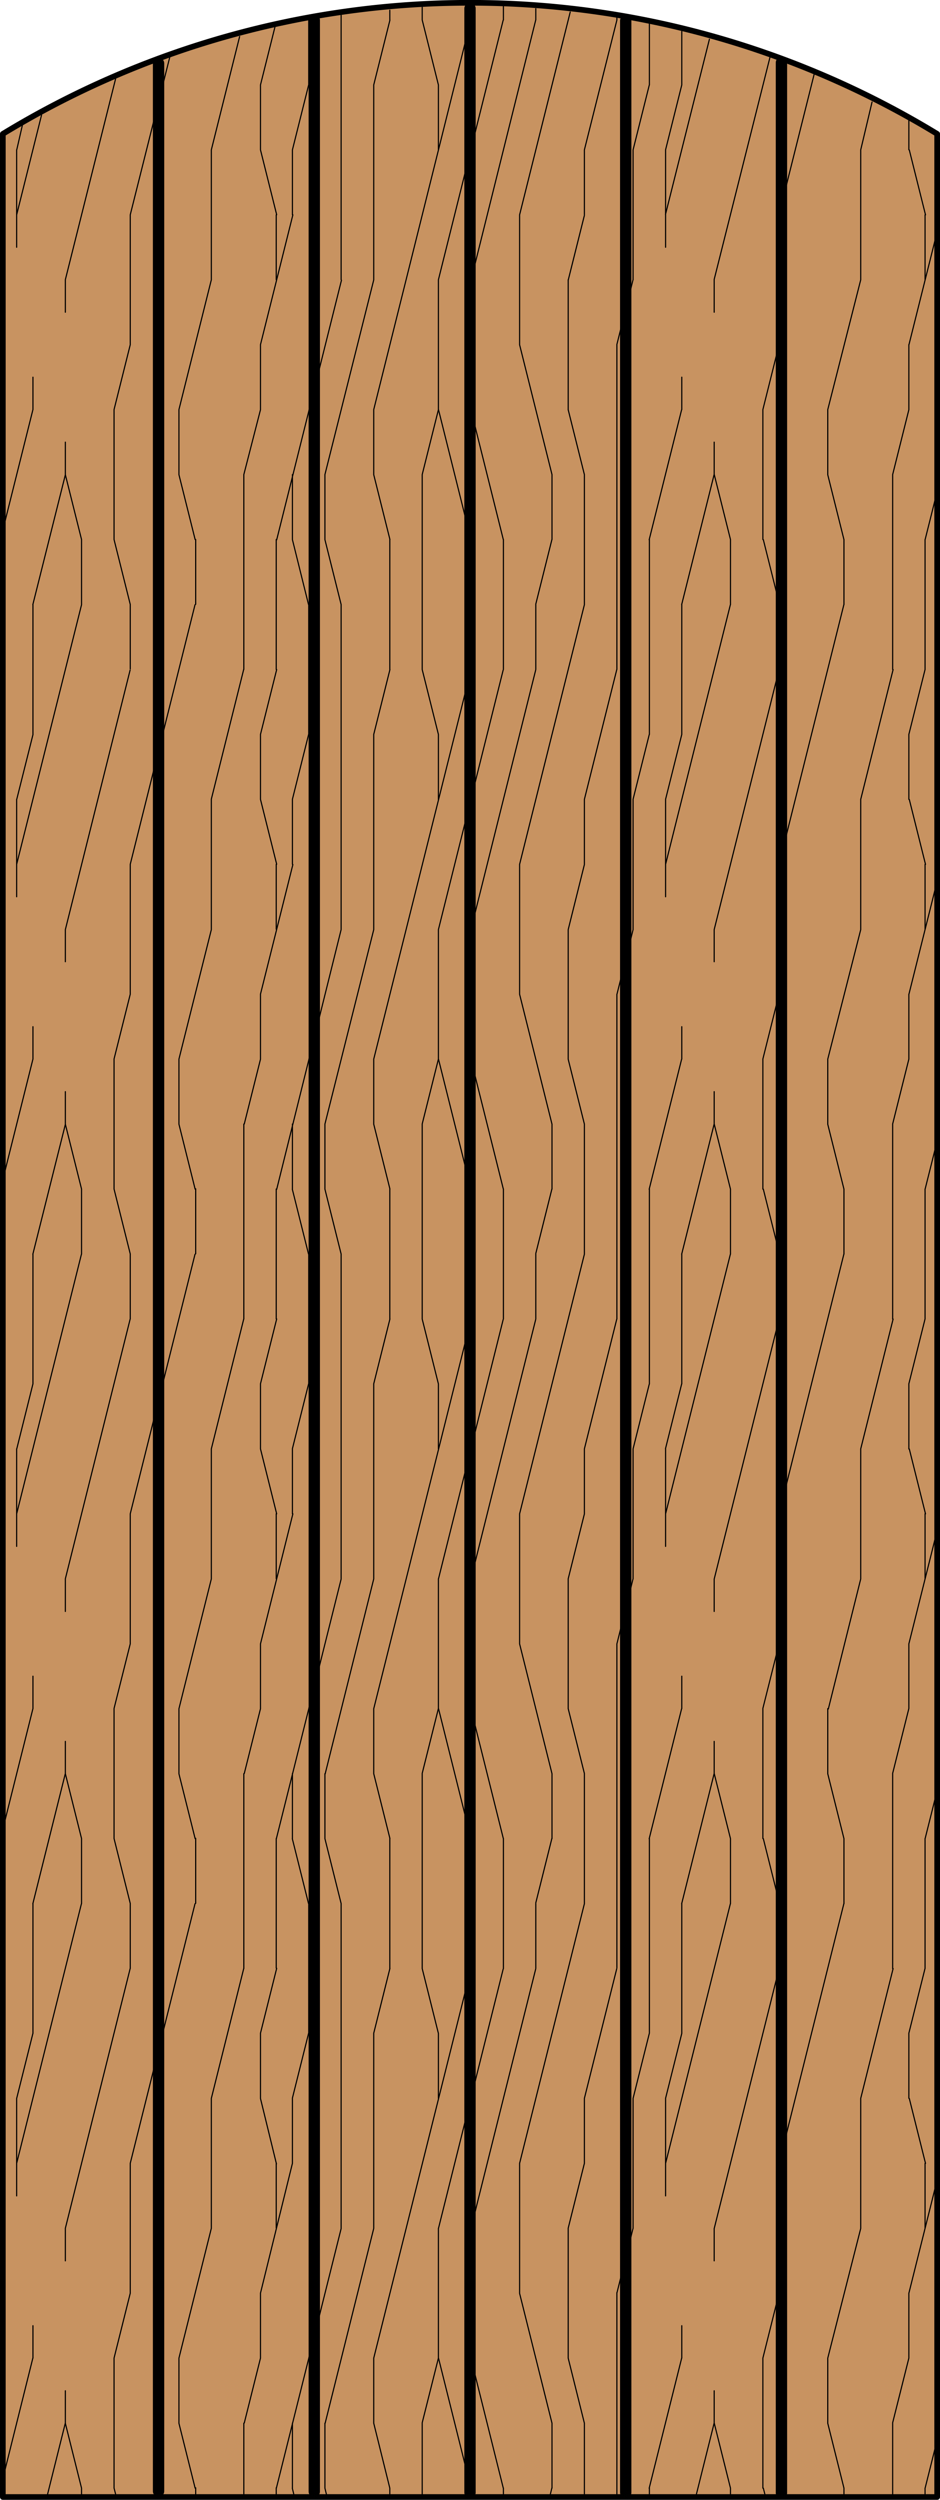 <svg id="Layer_1" data-name="Layer 1" xmlns="http://www.w3.org/2000/svg" viewBox="0 0 83 220.5"><defs><style>.cls-1{fill:#c89361;}.cls-2,.cls-3,.cls-4,.cls-5{fill:none;stroke:#000;}.cls-2{stroke-miterlimit:10;fill-rule:evenodd;}.cls-2,.cls-3{stroke-width:0.1px;}.cls-3,.cls-5{stroke-linecap:round;}.cls-3,.cls-4,.cls-5{stroke-linejoin:round;}.cls-4{stroke-width:0.5px;}</style></defs><title>FA-0000-F001-P</title><g id="LWPOLYLINE"><path class="cls-1" d="M0.25,11.81V220.25h82.5V11.81A79.35,79.35,0,0,0,.25,11.81Z"/></g><g id="HATCH"><path class="cls-2" d="M0.25,11.81V220.25h82.5V11.81a79.35,79.35,0,0,0-82.5,0h0Z"/><path class="cls-3" d="M11.5,202.28V190.82m0-17.19V167.9m0-22.92V133.53m0-17.19v-5.73m0-22.92V76.24M11.5,59V53.32m0-22.92V18.95M68.79,202.28V190.82m0-17.19V167.9m0-22.92V133.53m0-17.19v-5.73m0-22.92V76.24m0-17.19V53.32m0-22.92V18.95M10.07,219.47V208m0-45.83V150.72m0-45.83V93.42m0-45.83V36.13M67.36,219.47V208m0-45.83V150.72m0-45.83V93.42m0-45.83V36.13M7.2,220.25v-0.78m0-51.56v-5.73m0-51.56v-5.73m0-51.56V47.59M64.5,220.25v-0.78m0-51.56v-5.73m0-51.56v-5.73m0-51.56V47.59M5.77,213.74v-2.86m0-11.46v-2.86m0-40.1v-2.86m0-11.46v-2.86m0-40.1V96.29m0-11.46V82m0-40.1V39m0-11.46V24.67M63.06,213.74v-2.86m0-11.46v-2.86m0-40.1v-2.86m0-11.46v-2.86m0-40.1V96.29m0-11.46V82m0-40.1V39m0-11.46V24.67M2.91,208v-2.86m0-25.78V167.9m0-17.19v-2.86m0-25.78V110.61m0-17.19V90.56m0-25.78V53.32m0-17.19V33.27M60.2,208v-2.86m0-25.78V167.9m0-17.19v-2.86m0-25.78V110.61m0-17.19V90.56m0-25.78V53.32m0-17.19V33.27m0-25.78V2.77M1.47,193.69v-8.59m0-48.7V127.8m0-48.7V70.51m0-48.7V13.22M58.77,193.69v-8.59m0-48.7V127.8m0-48.7V70.51m0-48.7V13.22m-1.43,207v-0.78m0-40.1V162.17m0-40.1V104.88m0-40.1V47.59m0-40.1V2M55.9,196.55V185.09m0-45.83V127.8M55.9,82V70.51m0-45.83V13.22m-1.43,207v-18m0-28.65V145m0-28.65V87.7m0-28.65V30.4m0-28.65V1.43M51.6,220.25v-6.51m0-22.92v-5.73m0-17.19V156.45m0-22.92V127.8m0-17.19V99.15m0-22.92V70.51m0-17.19V41.86m0-22.92V13.22M50.17,208V196.55m0-45.83V139.26m0-45.83V82m0-45.83V24.67M48.74,219.47v-5.73m0-51.56v-5.73m0-51.56V99.15m0-51.56V41.86M47.31,173.63V167.9m0-51.56v-5.73m0-51.56V53.32m0-51.56v-1m-1.43,201.5V190.82m0-45.83V133.53m0-45.83V76.24m0-45.83V18.95m-1.43,201.3v-0.78m0-45.83V162.17m0-45.83V104.88m0-45.83V47.59m0-45.83V0.52M41.58,220.25v-0.78m0-11.46V196.55m0-22.92V162.17m0-11.46V139.26m0-22.92V104.88m0-11.46V82m0-22.92V47.59m0-11.46V24.67m0-22.92V0.26M38.71,208V196.55m0-11.46v-5.73m0-28.65V139.26m0-11.46v-5.73m0-28.65V82m0-11.46V64.78m0-28.65V24.67m0-11.46V7.49M37.28,220.25v-6.51m0-40.1V156.45m0-40.1V99.15m0-40.1V41.86m0-40.1V0.64M34.42,220.25v-0.78m0-45.83V162.17m0-45.83V104.88m0-45.83V47.59m0-45.83V0.9M33,213.74V208m0-11.46V179.36m0-22.92v-5.73m0-11.46V122.07m0-22.92V93.42M33,82V64.78m0-22.92V36.13m0-11.46V7.49M30.12,196.55V167.9m0-28.65V110.61m0-28.65V53.32m0-28.65V1.29M28.69,219.47v-5.73m0-51.56v-5.73m0-51.56V99.15m0-51.56V41.86m-1.43,137.5V167.9m0-45.83V110.61m0-45.83V53.32m0-45.83V1.55M25.82,219.47v-5.73m0-22.92v-5.73m0-22.92v-5.73m0-22.92V127.8m0-22.92V99.15m0-22.92V70.51m0-22.92V41.86m0-22.92V13.22m-1.43,207v-0.78m0-22.92v-5.73m0-17.19V162.17m0-22.92v-5.73m0-17.19V104.88m0-22.92V76.24m0-17.19V47.59m0-22.92V18.95m57.29,201.3v-0.78m0-22.92v-5.73m0-17.19V162.17m0-22.92v-5.73m0-17.19V104.88m0-22.92V76.24m0-17.19V47.59m0-22.92V18.95M23,208v-5.73m0-17.19v-5.73m0-28.65V145m0-17.19v-5.73m0-28.65V87.7m0-17.19V64.78m0-28.65V30.4m0-17.19V7.49M80.25,208v-5.73m0-17.19v-5.73m0-28.65V145m0-17.19v-5.73m0-28.65V87.7m0-17.19V64.78m0-28.65V30.4m0-17.19V10.59M21.53,220.25v-6.51m0-40.1V156.45m0-40.1V99.15m0-40.1V41.86M78.82,220.25v-6.51m0-40.1V156.45m0-40.1V99.15m0-40.1V41.86M18.66,196.55V185.09m0-45.83V127.8m0-45.83V70.51m0-45.83V13.22M76,196.55V185.09m0-45.83V127.8M76,82V70.51m0-45.83V13.22m-58.72,207v-0.78m0-51.56v-5.73m0-51.56v-5.73m0-51.56V47.59M74.52,220.25v-0.78m0-51.56v-5.73m0-51.56v-5.73m0-51.56V47.59M15.8,213.74V208m0-51.56v-5.73m0-51.56V93.42m0-51.56V36.13m57.29,177.6V208m0-51.56v-5.73m0-51.56V93.42m0-51.56V36.13M7.2,219.47l-1.43-5.72M7.2,162.17l-1.43-5.72M7.2,104.88L5.77,99.16M7.2,47.59L5.77,41.87M64.5,219.47l-1.43-5.72m1.43-51.57-1.43-5.72m1.43-51.57-1.43-5.72M64.5,47.59l-1.43-5.72M51.6,213.74L50.17,208m1.43-51.57-1.43-5.72M51.6,99.15l-1.43-5.72M51.6,41.86l-1.43-5.72M17.23,219.47l-1.43-5.72m1.43-51.57-1.43-5.72m1.43-51.57L15.8,99.16m1.43-51.57L15.8,41.87m58.72,177.6-1.43-5.72m1.43-51.57-1.43-5.72m1.43-51.57-1.43-5.72m1.43-51.57-1.43-5.72M38.71,179.36l-1.43-5.72m1.43-51.57-1.43-5.72m1.43-51.57-1.43-5.72M38.71,7.49L37.28,1.76m-8.4,218.49-0.19-.78m1.43-51.57-1.43-5.72m1.43-51.57-1.43-5.72m1.43-51.57L28.69,47.6m5.73,171.87L33,213.74m1.43-51.57L33,156.45m1.43-51.57L33,99.16m1.43-51.57L33,41.87m-8.59,149L23,185.1m1.43-51.57L23,127.8m1.43-51.57L23,70.51m1.43-51.57L23,13.22m58.72,177.6-1.43-5.72m1.43-51.57-1.43-5.72m1.43-51.57-1.43-5.72m1.43-51.57-1.43-5.72M26,220.25l-0.19-.78m1.43-51.57-1.43-5.72m1.43-51.57-1.43-5.72m1.43-51.57L25.82,47.6M48.74,213.74l-2.86-11.45m2.86-45.84L45.88,145m2.86-45.84L45.88,87.7m2.86-45.84L45.88,30.41M44.44,219.47L41.58,208m2.86-45.84-2.86-11.45m2.86-45.84L41.58,93.43m2.86-45.84L41.58,36.14m0,183.32L38.72,208m2.86-45.84-2.86-11.45m2.86-45.84L38.72,93.43m2.86-45.84L38.72,36.14M60.2,179.36l-1.43,5.72M55.9,196.54l-1.43,5.72m5.72-80.19-1.43,5.72M55.9,139.25L54.47,145M60.2,64.78L58.77,70.5M55.9,82l-1.43,5.72M60.2,7.49l-1.43,5.72M55.9,24.66l-1.43,5.72m-51.57,149-1.43,5.72m1.43-63L1.48,127.8m1.43-63L1.48,70.5M2,10.94L1.48,13.21M51.6,190.82l-1.43,5.72m1.43-63-1.43,5.72m1.43-63L50.17,82m1.43-63-1.43,5.72M82.75,192.28l-2.5,10M82.75,135l-2.5,10m2.5-67.28-2.5,10m2.5-67.28-2.5,10M25.82,190.82L23,202.27m2.86-68.74L23,145m2.86-68.74L23,87.69m2.86-68.74L23,30.4m44.4,17.2,1.43,5.72m-1.43,51.57,1.43,5.72m-1.43,51.57,1.43,5.72m-1.43,51.57,0.2,0.78M10.07,47.59l1.43,5.72m-1.43,51.57,1.43,5.72m-1.43,51.57,1.43,5.72m-1.43,51.57,0.2,0.78M10.07,36.13l1.43-5.72m-1.43,63L11.5,87.7m-1.43,63L11.5,145m-1.43,63,1.43-5.72M67.36,36.13l1.43-5.72m-1.43,63,1.43-5.72m-1.43,63L68.79,145m-1.43,63,1.43-5.72m-21.48-149,1.43-5.72m-1.43,63,1.43-5.72m-1.43,63,1.43-5.72m-0.19,58.07,0.19-.78M37.28,41.86l1.43-5.72m-1.43,63,1.43-5.72m-1.43,63,1.43-5.72m-1.43,63L38.71,208M33,7.49l1.43-5.72M33,64.78l1.43-5.72m-1.43,63,1.43-5.72m-1.43,63,1.43-5.72M25.82,13.22l1.43-5.72m-1.43,63,1.43-5.72m-1.43,63,1.43-5.72m-1.43,63,1.43-5.72M23,7.49l1.28-5.12M23,64.78l1.43-5.72m-1.43,63,1.43-5.72m-1.43,63,1.43-5.72M80.25,64.78l1.43-5.72m-1.43,63,1.43-5.72m-1.43,63,1.43-5.72M33,7.49l1.43-5.72M33,64.78l1.43-5.72m-1.43,63,1.43-5.72m-1.43,63,1.43-5.72m-10-126,5.72-22.9m-5.72,80.19L30.12,82m-5.72,80.19,5.72-22.9m-5.72,80.19,5.72-22.9m51.57-149,1.07-4.27m-1.07,61.56,1.07-4.27m-1.07,61.56,1.07-4.27m-1.07,61.56,1.07-4.27M5.77,24.67L10.21,6.94M5.77,82l5.72-22.9M5.77,139.26l5.72-22.9M5.77,196.55l5.72-22.9m51.57-149L68,5M63.06,82l5.72-22.9m-5.72,80.19,5.72-22.9m-5.72,80.19,5.72-22.9M1.47,18.95l2.2-8.81m-2.2,66.1L7.2,53.34M1.47,133.53l5.72-22.9M1.47,190.82l5.72-22.9m51.57-149L62.64,3.46M58.77,76.24l5.72-22.9m-5.72,80.19,5.72-22.9m-5.72,80.19,5.72-22.9M2.9,53.33L5.77,41.88M2.9,110.63L5.77,99.18M2.9,167.92l2.86-11.45M4.14,220.25l1.62-6.49M55.9,13.22l1.43-5.72m-1.43,63,1.43-5.72m2.86-11.45,2.86-11.45M55.9,127.8l1.43-5.72m2.86-11.45,2.86-11.45M55.9,185.09l1.43-5.72m2.86-11.45,2.86-11.45m-1.62,63.78,1.62-6.49M0.25,46.76L2.9,36.16M0.25,104.05L2.9,93.45M0.25,161.34l2.65-10.6M0.25,218.63L2.9,208M51.6,13.22L54.47,1.77M51.6,70.51l2.86-11.45m2.86-11.45,2.86-11.45M51.6,127.8l2.86-11.45m2.86-11.45,2.86-11.45M51.6,185.09l2.86-11.45m2.86-11.45,2.86-11.45m-2.86,68.74L60.19,208M45.88,18.95L50.35,1.06M45.88,76.24l5.72-22.9m-5.72,80.19,5.72-22.9m-5.72,80.19,5.72-22.9m-10-143.25L47.3,1.78M41.58,82l5.72-22.9m-5.72,80.19,5.72-22.9m-5.72,80.19,5.72-22.9m-8.59-149,5.72-22.9M38.71,82l5.72-22.9m-5.72,80.19,5.72-22.9m-5.72,80.19,5.72-22.9M21.53,41.86L23,36.14m-1.43,63L23,93.43m-1.43,63L23,150.72m-1.43,63L23,208M78.82,41.86l1.43-5.72m-1.43,63,1.43-5.72m-1.43,63,1.43-5.72m-1.43,63L80.25,208M15.8,36.13l2.86-11.45M15.8,93.42L18.66,82M15.8,150.72l2.86-11.45M15.8,208l2.86-11.45M73.09,36.13L76,24.68M73.09,93.42L76,82m-2.86,68.74L76,139.27M73.09,208L76,196.56M18.66,13.22l2.5-10m-2.5,67.27,2.86-11.45M18.66,127.8l2.86-11.45m-2.86,68.74,2.86-11.45M76,13.22L77,9M76,70.51l2.86-11.45M76,127.8l2.86-11.45M76,185.09l2.86-11.45M11.5,18.95L15,5M11.5,76.24l5.72-22.9M11.5,133.53l5.72-22.9M11.5,190.82l5.72-22.9m51.57-149L71.9,6.5M68.79,76.24l5.72-22.9m-5.72,80.19,5.72-22.9m-5.72,80.19,5.72-22.9M28.69,41.86L33,24.69M28.69,99.15L33,82m-4.29,74.47L33,139.27m-4.29,74.47L33,196.56M33,36.13L41.57,1.78M33,93.42l8.59-34.35M33,150.72l8.59-34.35M33,208l8.59-34.35"/></g><g id="LWPOLYLINE-2" data-name="LWPOLYLINE"><path class="cls-4" d="M0.25,11.81V220.25h82.5V11.81A79.35,79.35,0,0,0,.25,11.81Z"/></g><g id="LINE"><line class="cls-5" x1="41.5" y1="219.86" x2="41.5" y2="0.75"/></g><g id="LINE-2" data-name="LINE"><line class="cls-5" x1="55.25" y1="219.86" x2="55.25" y2="1.83"/></g><g id="LINE-3" data-name="LINE"><line class="cls-5" x1="69" y1="219.89" x2="69" y2="5.52"/></g><g id="LINE-4" data-name="LINE"><line class="cls-5" x1="27.75" y1="219.77" x2="27.75" y2="1.78"/></g><g id="LINE-5" data-name="LINE"><line class="cls-5" x1="14" y1="219.74" x2="14" y2="5.59"/></g></svg>